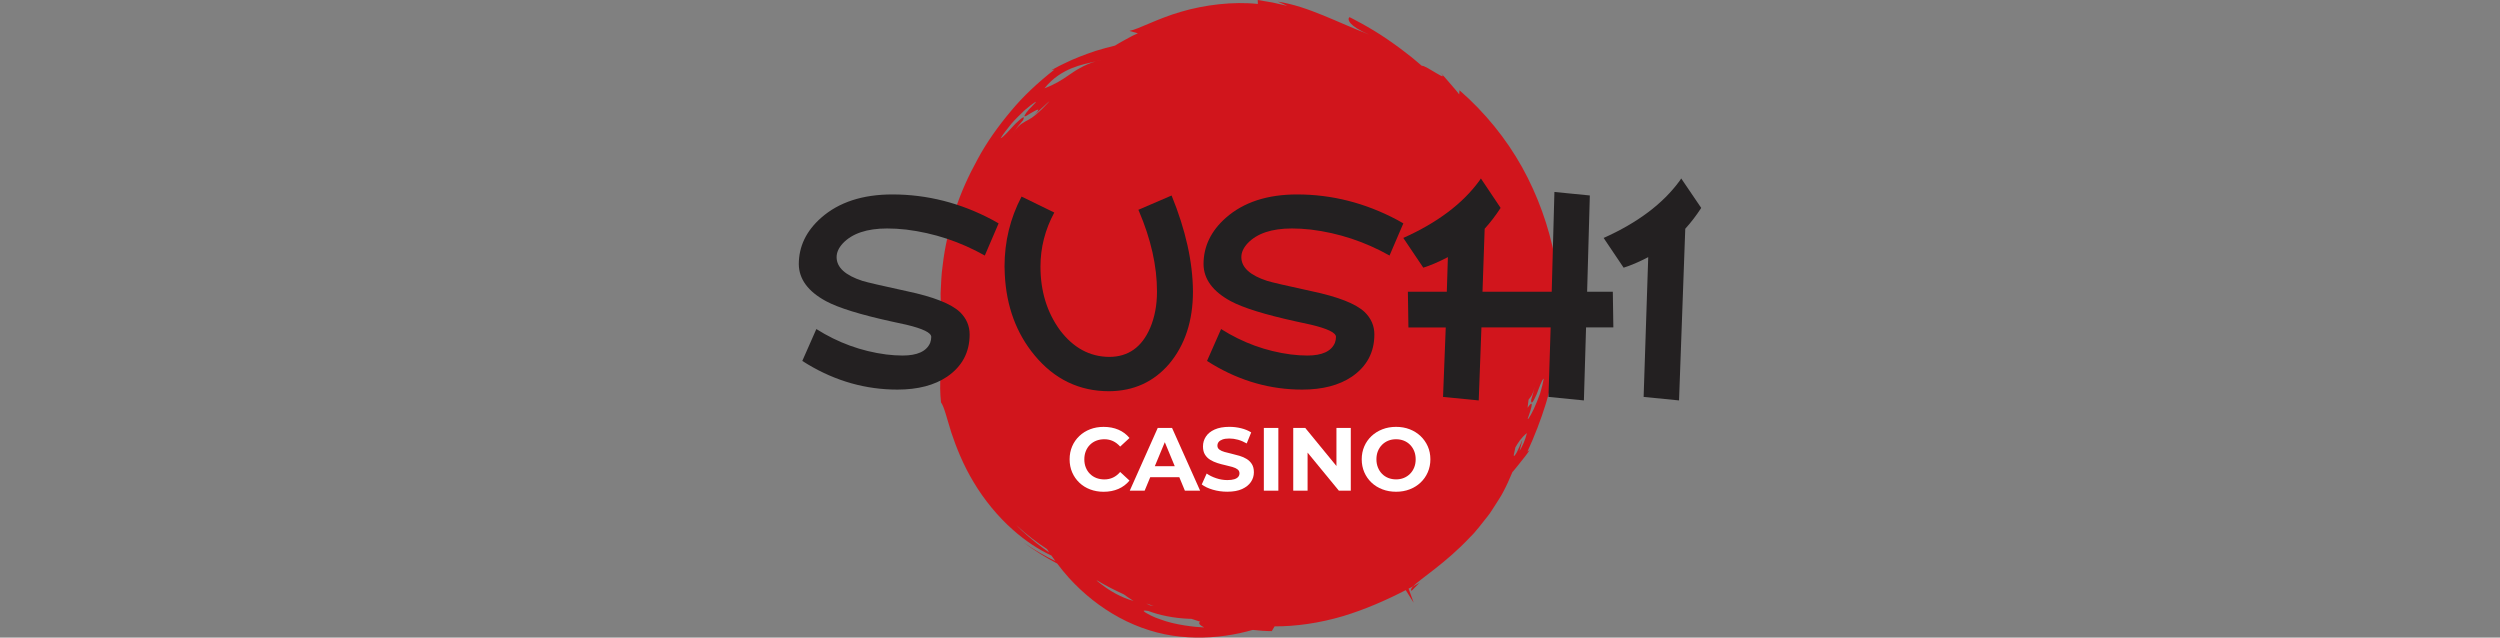<?xml version="1.0" encoding="utf-8"?>
<!-- Generator: Adobe Illustrator 28.3.0, SVG Export Plug-In . SVG Version: 6.00 Build 0)  -->
<svg version="1.1" id="Layer_1" xmlns="http://www.w3.org/2000/svg" xmlns:xlink="http://www.w3.org/1999/xlink" x="0px" y="0px"
	 viewBox="0 0 149 38" style="enable-background:new 0 0 149 38;" xml:space="preserve">
<rect x="0" y="0" width="149" height="38" fill="#808080" stroke="none"/>
<style type="text/css">
	.st0{fill:#D1151C;}
	.st1{fill:#232021;}
	.st2{fill:#FFFFFF;}
</style>
<g>
	<g>
		<path class="st0" d="M85.813,4.294c-0.051-0.056-0.112-0.119-0.189-0.198
			C85.624,4.096,85.7,4.175,85.813,4.294z"/>
		<path class="st0" d="M92.67,15.364c-0.363-1.884-1.017-3.711-1.959-5.41
			c-0.948-1.693-2.199-3.246-3.725-4.573l-0.017,0.245c0,0-0.076-0.103-0.197-0.248
			c-0.124-0.144-0.29-0.337-0.455-0.529c-0.165-0.195-0.335-0.386-0.47-0.521
			c-0.012-0.012-0.021-0.022-0.032-0.033c0.688,0.748-0.882-0.446-1.072-0.371
			c0,0-0.246-0.206-0.614-0.516c-0.376-0.303-0.893-0.691-1.43-1.057
			c-1.069-0.741-2.263-1.327-2.263-1.327c-0.086,0.053-0.091,0.197,0.072,0.38
			c0.166,0.18,0.493,0.404,1.074,0.649c-0.913-0.353-1.813-0.765-2.719-1.136
			c-0.905-0.369-1.823-0.69-2.709-0.818c0,0,0.144,0.063,0.288,0.125
			c0.143,0.062,0.284,0.128,0.284,0.128S76.615,0.324,76.452,0.287
			c-0.164-0.037-0.382-0.086-0.6-0.136C75.407,0.075,74.962,0,74.962,0l0.006,0.236
			c-1.469-0.159-3.176,0.05-4.578,0.465c-1.427,0.412-2.488,1.023-3.076,1.141l0.503,0.145
			c0,0-0.046,0.021-0.126,0.056c-0.079,0.037-0.197,0.084-0.325,0.159
			c-0.247,0.14-0.589,0.311-0.91,0.515C66.089,2.805,65.695,2.912,65.298,3.034
			c-0.675,0.226-1.346,0.488-1.832,0.732c-0.245,0.117-0.45,0.216-0.587,0.297
			c-0.14,0.077-0.219,0.121-0.219,0.121l0.187-0.039c-0.973,0.762-1.867,1.588-2.612,2.494
			c-0.753,0.898-1.423,1.837-1.96,2.833c-0.545,0.99-1.015,2.012-1.353,3.076
			c-0.351,1.059-0.613,2.15-0.738,3.267c-0.086,0.556-0.094,1.122-0.125,1.689
			c0.015,0.568,0.006,1.14,0.082,1.713c0.033,0.447,0.112,0.89,0.198,1.335
			c-0.017,0.063-0.037,0.123-0.052,0.186c-0.214,1.035-0.323,2.113-0.204,3.243
			c0.194,0.267,0.343,0.933,0.617,1.803c0.287,0.862,0.706,1.925,1.331,2.958
			c0.618,1.035,1.433,2.034,2.333,2.83c0.751,0.67,1.557,1.194,2.299,1.537
			c0.078,0.113,0.159,0.224,0.241,0.334c-0.599-0.29-1.237-0.65-1.909-1.12
			c0.649,0.485,1.326,0.903,2.013,1.264c0.221,0.29,0.45,0.574,0.693,0.845
			c0.863,0.951,1.885,1.768,3.018,2.38c1.128,0.611,2.39,1.011,3.624,1.13
			c1.234,0.128,2.435,0.031,3.528-0.202c0.27-0.059,0.534-0.125,0.792-0.198
			c0.386,0.043,0.768,0.071,1.134,0.072l0.17-0.283c1.244,0.006,2.671-0.19,4.094-0.614
			c1.269-0.384,2.527-0.929,3.722-1.546l0.472,0.751l-0.302-0.838
			c0.086-0.045,0.175-0.088,0.261-0.134c0.412-0.436,1.951-1.383,3.407-2.939
			c0.384-0.368,0.699-0.825,1.052-1.254c0.177-0.216,0.311-0.463,0.467-0.694
			c0.146-0.238,0.308-0.466,0.435-0.711c0.216-0.408,0.402-0.817,0.567-1.22
			c0.022-0.024,0.046-0.05,0.068-0.073c0.186-0.221,0.351-0.435,0.496-0.616
			c0.296-0.36,0.463-0.621,0.463-0.621l-0.134,0.097c0.872-1.911,1.475-3.811,1.758-5.761
			C93.07,19.196,93.01,17.25,92.67,15.364z M71.708,36.999c-0.01,0.002-0.019,0.004-0.028,0.006
			c-0.002-0.005-0.01-0.011-0.01-0.015C71.682,36.994,71.696,36.997,71.708,36.999z M68.763,36.118
			c-0.15-0.029-0.244-0.047-0.244-0.047c-0.07-0.034-0.136-0.069-0.199-0.103
			C68.466,36.02,68.614,36.07,68.763,36.118z M63.857,4.071c0.525-0.216,1.008-0.306,1.442-0.411
			c0.101-0.032,0.197-0.062,0.307-0.087c-0.001,0.001-0.003,0.002-0.004,0.003
			c-0.1,0.028-0.203,0.056-0.303,0.084c-0.373,0.111-0.674,0.248-0.931,0.395
			c-0.262,0.137-0.475,0.295-0.685,0.435c-0.419,0.287-0.804,0.538-1.432,0.772
			C62.762,4.626,63.339,4.294,63.857,4.071z M60.27,7.385c0.257-0.301,0.559-0.582,0.803-0.82
			c0.524-0.446,0.877-0.672,0.53-0.329c-0.44,0.428-0.552,0.64-0.545,0.687
			c0.011,0.051,0.161-0.042,0.328-0.152c0.354-0.202,0.775-0.456,0.244,0.108
			c0,0,0.892-0.858,0.913-0.835c-0.686,0.743-0.977,0.942-1.237,1.089
			c-0.131,0.071-0.254,0.127-0.402,0.233c-0.153,0.102-0.319,0.267-0.523,0.562
			c0,0,0.14-0.195,0.279-0.39c0.155-0.184,0.309-0.368,0.309-0.368
			c0.174-0.36-0.107-0.119-0.469,0.222c-0.332,0.363-0.741,0.823-0.863,0.848
			C59.783,7.992,60.022,7.693,60.27,7.385z M61.758,32.357c-0.317-0.25-0.617-0.521-0.843-0.72
			c-0.216-0.212-0.359-0.353-0.359-0.353c0.636,0.59,1.253,1.058,1.847,1.439
			c0.043,0.066,0.081,0.135,0.125,0.201C62.295,32.767,62.028,32.562,61.758,32.357z M65.394,34.627
			c-0.013-0.011-0.026-0.025-0.039-0.036c0.013,0.004,0.026,0.008,0.039,0.012
			c0.512,0.299,1.04,0.573,1.583,0.819c0.191,0.139,0.384,0.273,0.579,0.392
			C66.883,35.637,66.115,35.236,65.394,34.627z M69.17,36.919c-0.428-0.133-0.754-0.326-0.911-0.418
			c-0.154-0.102-0.127-0.142,0.178-0.087c0.655,0.249,1.509,0.43,2.432,0.466
			c0.044,0.002,0.089-0.001,0.133,0c0.175,0.061,0.353,0.118,0.532,0.174
			c-0.126,0.069-0.078,0.176,0.23,0.342C71.218,37.375,70.013,37.243,69.17,36.919z M90.565,26.876
			c0.032-0.121,0.069-0.246,0.093-0.363c0.188-0.651-0.051,0.052-0.252,0.438
			c-0.111,0.191-0.198,0.307-0.182,0.156c0.014-0.073,0.043-0.213,0.093-0.442
			c0.164-0.285,0.339-0.567,0.688-0.858C90.901,26.233,90.746,26.582,90.565,26.876z M91.79,23.453
			c-0.112,0.32-0.252,0.643-0.37,0.911c-0.248,0.532-0.469,0.82-0.313,0.434
			c0.344-0.99,0.139-0.792-0.053-0.509c-0.004,0.005-0.007,0.01-0.011,0.015
			c0.023-0.154,0.043-0.317,0.059-0.483c0.042-0.049,0.084-0.101,0.127-0.165
			c0.088-0.131,0.177-0.313,0.236-0.616c0,0-0.039,0.203-0.093,0.402
			c-0.059,0.198-0.118,0.395-0.118,0.395c-0.001,0.348,0.145,0.065,0.322-0.323
			c0.158-0.393,0.318-0.896,0.432-0.95C91.968,22.809,91.887,23.128,91.79,23.453z"/>
		<path class="st0" d="M84.134,35.212l0.468-0.479c-0.125,0.07-0.26,0.146-0.39,0.22
			C84.101,35.075,84.062,35.167,84.134,35.212z"/>
	</g>
	<g>
		<path class="st1" d="M52.876,13.617c-1.203,0-2.084,0.295-2.643,0.886
			c-0.247,0.269-0.371,0.542-0.371,0.822c0,0.612,0.516,1.085,1.547,1.418
			c0.279,0.086,1.16,0.29,2.643,0.612c1.579,0.333,2.632,0.747,3.158,1.241
			c0.387,0.376,0.58,0.822,0.58,1.337c0,1.063-0.446,1.901-1.337,2.514
			c-0.763,0.516-1.751,0.773-2.965,0.773c-1.88,0-3.658-0.499-5.333-1.499
			c-0.118-0.075-0.231-0.145-0.338-0.209l0.838-1.901c1.289,0.816,2.675,1.321,4.157,1.515
			c0.344,0.043,0.671,0.064,0.983,0.064c0.881,0,1.429-0.252,1.644-0.757
			c0.043-0.118,0.064-0.236,0.064-0.354c0-0.247-0.494-0.489-1.482-0.725
			c-0.183-0.043-0.478-0.107-0.886-0.193c-1.858-0.408-3.158-0.811-3.899-1.208
			c-1.074-0.58-1.617-1.316-1.627-2.207c0-1.063,0.446-1.987,1.337-2.771
			c1.053-0.924,2.465-1.386,4.238-1.386c2.073,0,4.06,0.505,5.962,1.515
			c0.129,0.075,0.252,0.145,0.371,0.209l-0.822,1.917c-1.472-0.827-3.035-1.343-4.689-1.547
			C53.607,13.638,53.231,13.617,52.876,13.617z"/>
		<path class="st1" d="M62.012,15.889c0,1.461,0.387,2.723,1.16,3.787
			c0.795,1.053,1.772,1.584,2.933,1.595c1.139,0,1.955-0.58,2.449-1.74
			c0.269-0.634,0.403-1.353,0.403-2.159c0-1.515-0.36-3.115-1.08-4.802
			c-0.011-0.032-0.021-0.054-0.032-0.064l1.982-0.854c0.838,2.052,1.262,3.958,1.273,5.72
			c0,1.751-0.473,3.19-1.418,4.318c-0.924,1.074-2.116,1.617-3.577,1.627
			c-1.783,0-3.266-0.714-4.447-2.143c-1.085-1.311-1.676-2.911-1.772-4.802
			c-0.011-0.161-0.016-0.322-0.016-0.483c0-1.493,0.338-2.884,1.015-4.173l1.95,0.951
			C62.286,13.687,62.012,14.761,62.012,15.889z"/>
		<path class="st1" d="M76.998,13.617c-1.203,0-2.084,0.295-2.643,0.886
			c-0.247,0.269-0.371,0.542-0.371,0.822c0,0.612,0.516,1.085,1.547,1.418
			c0.279,0.086,1.16,0.29,2.643,0.612c1.579,0.333,2.632,0.747,3.158,1.241
			c0.387,0.376,0.58,0.822,0.58,1.337c0,1.063-0.446,1.901-1.337,2.514
			c-0.763,0.516-1.751,0.773-2.965,0.773c-1.88,0-3.658-0.499-5.333-1.499
			c-0.118-0.075-0.231-0.145-0.338-0.209l0.838-1.901c1.289,0.816,2.675,1.321,4.157,1.515
			c0.344,0.043,0.671,0.064,0.983,0.064c0.881,0,1.429-0.252,1.644-0.757
			c0.043-0.118,0.064-0.236,0.064-0.354c0-0.247-0.494-0.489-1.482-0.725
			c-0.183-0.043-0.478-0.107-0.886-0.193c-1.858-0.408-3.158-0.811-3.899-1.208
			c-1.074-0.58-1.617-1.316-1.627-2.207c0-1.063,0.446-1.987,1.337-2.771
			c1.053-0.924,2.465-1.386,4.238-1.386c2.073,0,4.06,0.505,5.962,1.515
			c0.129,0.075,0.252,0.145,0.371,0.209l-0.822,1.917c-1.472-0.827-3.035-1.343-4.689-1.547
			C77.728,13.638,77.352,13.617,76.998,13.617z"/>
		<path class="st1" d="M96.124,17.387l0.032,2.127h-1.627l-0.129,4.351l-2.111-0.209l0.129-4.141h-4.125
			l-0.161,4.351l-2.127-0.209l0.161-4.141h-2.224L83.91,17.387h2.32l0.064-2.062
			c-0.559,0.29-1.047,0.499-1.466,0.628l-1.192-1.772c2.019-0.902,3.529-2.036,4.528-3.4
			c0.032-0.054,0.064-0.102,0.097-0.145l1.176,1.756c-0.301,0.462-0.618,0.875-0.951,1.241
			l-0.129,3.754h4.125l0.161-5.946l2.111,0.209l-0.161,5.736H96.124z"/>
		<path class="st1" d="M100.071,23.865l-2.111-0.209l0.274-8.33c-0.559,0.29-1.047,0.499-1.466,0.628
			l-1.192-1.772c2.019-0.902,3.529-2.036,4.528-3.4c0.032-0.054,0.064-0.102,0.097-0.145
			l1.192,1.756c-0.301,0.462-0.618,0.875-0.951,1.241L100.071,23.865z"/>
	</g>
	<g>
		<path class="st2" d="M64.962,26.509c0.107-0.106,0.233-0.189,0.379-0.245
			c0.146-0.057,0.306-0.085,0.481-0.085c0.185,0,0.356,0.037,0.513,0.11
			c0.157,0.073,0.299,0.183,0.427,0.328l0.556-0.513c-0.178-0.217-0.398-0.382-0.66-0.494
			c-0.262-0.112-0.555-0.168-0.879-0.168c-0.292,0-0.561,0.047-0.807,0.142
			c-0.246,0.094-0.46,0.229-0.644,0.403c-0.184,0.175-0.326,0.379-0.427,0.614
			c-0.101,0.235-0.152,0.494-0.152,0.775c0,0.282,0.051,0.54,0.152,0.775s0.243,0.44,0.425,0.614
			c0.182,0.175,0.396,0.309,0.644,0.403c0.248,0.094,0.516,0.142,0.804,0.142
			c0.328,0,0.622-0.057,0.884-0.171c0.262-0.114,0.481-0.28,0.66-0.497l-0.556-0.513
			c-0.128,0.15-0.271,0.261-0.427,0.334c-0.157,0.073-0.328,0.11-0.513,0.11
			c-0.175,0-0.335-0.029-0.481-0.085c-0.146-0.057-0.272-0.139-0.379-0.246
			c-0.107-0.106-0.19-0.233-0.248-0.379c-0.059-0.146-0.088-0.308-0.088-0.486
			c0-0.178,0.029-0.34,0.088-0.486C64.772,26.743,64.855,26.616,64.962,26.509z"/>
		<path class="st2" d="M69.001,25.505l-1.667,3.739h0.887l0.333-0.801h1.733l0.332,0.801h0.908l-1.672-3.739
			H69.001z M68.827,27.786l0.595-1.431l0.593,1.431H68.827z"/>
		<path class="st2" d="M74.3,27.354c-0.128-0.079-0.27-0.141-0.425-0.187
			c-0.155-0.046-0.31-0.087-0.465-0.123c-0.155-0.036-0.296-0.071-0.425-0.107
			c-0.128-0.036-0.232-0.083-0.31-0.142c-0.078-0.059-0.117-0.136-0.117-0.232
			c0-0.082,0.023-0.154,0.07-0.216c0.046-0.062,0.123-0.113,0.23-0.153
			c0.107-0.039,0.244-0.059,0.411-0.059s0.338,0.024,0.513,0.072
			c0.174,0.048,0.349,0.122,0.523,0.222l0.267-0.657c-0.175-0.111-0.376-0.193-0.604-0.249
			c-0.228-0.055-0.459-0.083-0.694-0.083c-0.353,0-0.646,0.053-0.879,0.158
			c-0.233,0.105-0.408,0.245-0.523,0.422c-0.116,0.176-0.174,0.371-0.174,0.585
			c0,0.199,0.04,0.363,0.12,0.491c0.08,0.128,0.184,0.231,0.313,0.309
			c0.128,0.079,0.27,0.143,0.425,0.192c0.155,0.05,0.31,0.092,0.465,0.125
			c0.155,0.034,0.297,0.07,0.425,0.107c0.128,0.037,0.231,0.085,0.31,0.144
			c0.078,0.059,0.117,0.138,0.117,0.238c0,0.079-0.025,0.148-0.075,0.209
			c-0.05,0.06-0.127,0.108-0.232,0.141c-0.105,0.034-0.243,0.051-0.414,0.051
			c-0.224,0-0.446-0.036-0.665-0.11c-0.219-0.073-0.409-0.166-0.569-0.28l-0.294,0.651
			c0.168,0.129,0.388,0.232,0.662,0.313c0.274,0.08,0.561,0.12,0.86,0.12
			c0.356,0,0.651-0.053,0.884-0.16c0.233-0.107,0.409-0.248,0.526-0.422
			c0.118-0.175,0.176-0.367,0.176-0.577c0-0.196-0.04-0.358-0.12-0.486
			C74.532,27.535,74.428,27.432,74.3,27.354z"/>
		<rect x="75.325" y="25.505" class="st2" width="0.865" height="3.739"/>
		<polygon class="st2" points="79.652,27.774 77.793,25.505 77.077,25.505 77.077,29.244 77.932,29.244 
			77.932,26.975 79.796,29.244 80.507,29.244 80.507,25.505 79.652,25.505 		"/>
		<path class="st2" d="M85.096,26.603c-0.103-0.233-0.247-0.437-0.43-0.612
			c-0.183-0.174-0.399-0.309-0.646-0.406c-0.248-0.096-0.519-0.144-0.815-0.144
			c-0.292,0-0.563,0.048-0.812,0.144c-0.249,0.097-0.467,0.232-0.652,0.406
			c-0.185,0.175-0.329,0.379-0.43,0.615c-0.101,0.235-0.152,0.491-0.152,0.769
			c0,0.278,0.051,0.534,0.152,0.769c0.101,0.235,0.244,0.44,0.427,0.614
			c0.183,0.175,0.4,0.31,0.652,0.406c0.251,0.097,0.524,0.144,0.82,0.144
			c0.292,0,0.562-0.048,0.81-0.144c0.247-0.096,0.463-0.23,0.646-0.403
			c0.184-0.173,0.327-0.377,0.43-0.614c0.103-0.237,0.155-0.494,0.155-0.772
			C85.251,27.093,85.199,26.836,85.096,26.603z M84.286,27.861c-0.059,0.146-0.142,0.273-0.248,0.379
			c-0.107,0.107-0.231,0.189-0.371,0.246c-0.141,0.057-0.295,0.085-0.462,0.085
			s-0.322-0.029-0.465-0.085c-0.142-0.057-0.266-0.139-0.371-0.246
			c-0.105-0.106-0.187-0.234-0.246-0.382c-0.059-0.148-0.088-0.309-0.088-0.484
			c0-0.178,0.029-0.34,0.088-0.486c0.059-0.146,0.142-0.272,0.248-0.379
			c0.107-0.106,0.231-0.189,0.371-0.245c0.141-0.057,0.295-0.085,0.462-0.085
			s0.322,0.028,0.465,0.085c0.142,0.057,0.266,0.139,0.371,0.245c0.105,0.107,0.187,0.233,0.246,0.379
			c0.059,0.146,0.088,0.308,0.088,0.486C84.374,27.553,84.345,27.715,84.286,27.861z"/>
	</g>
</g>
</svg>
